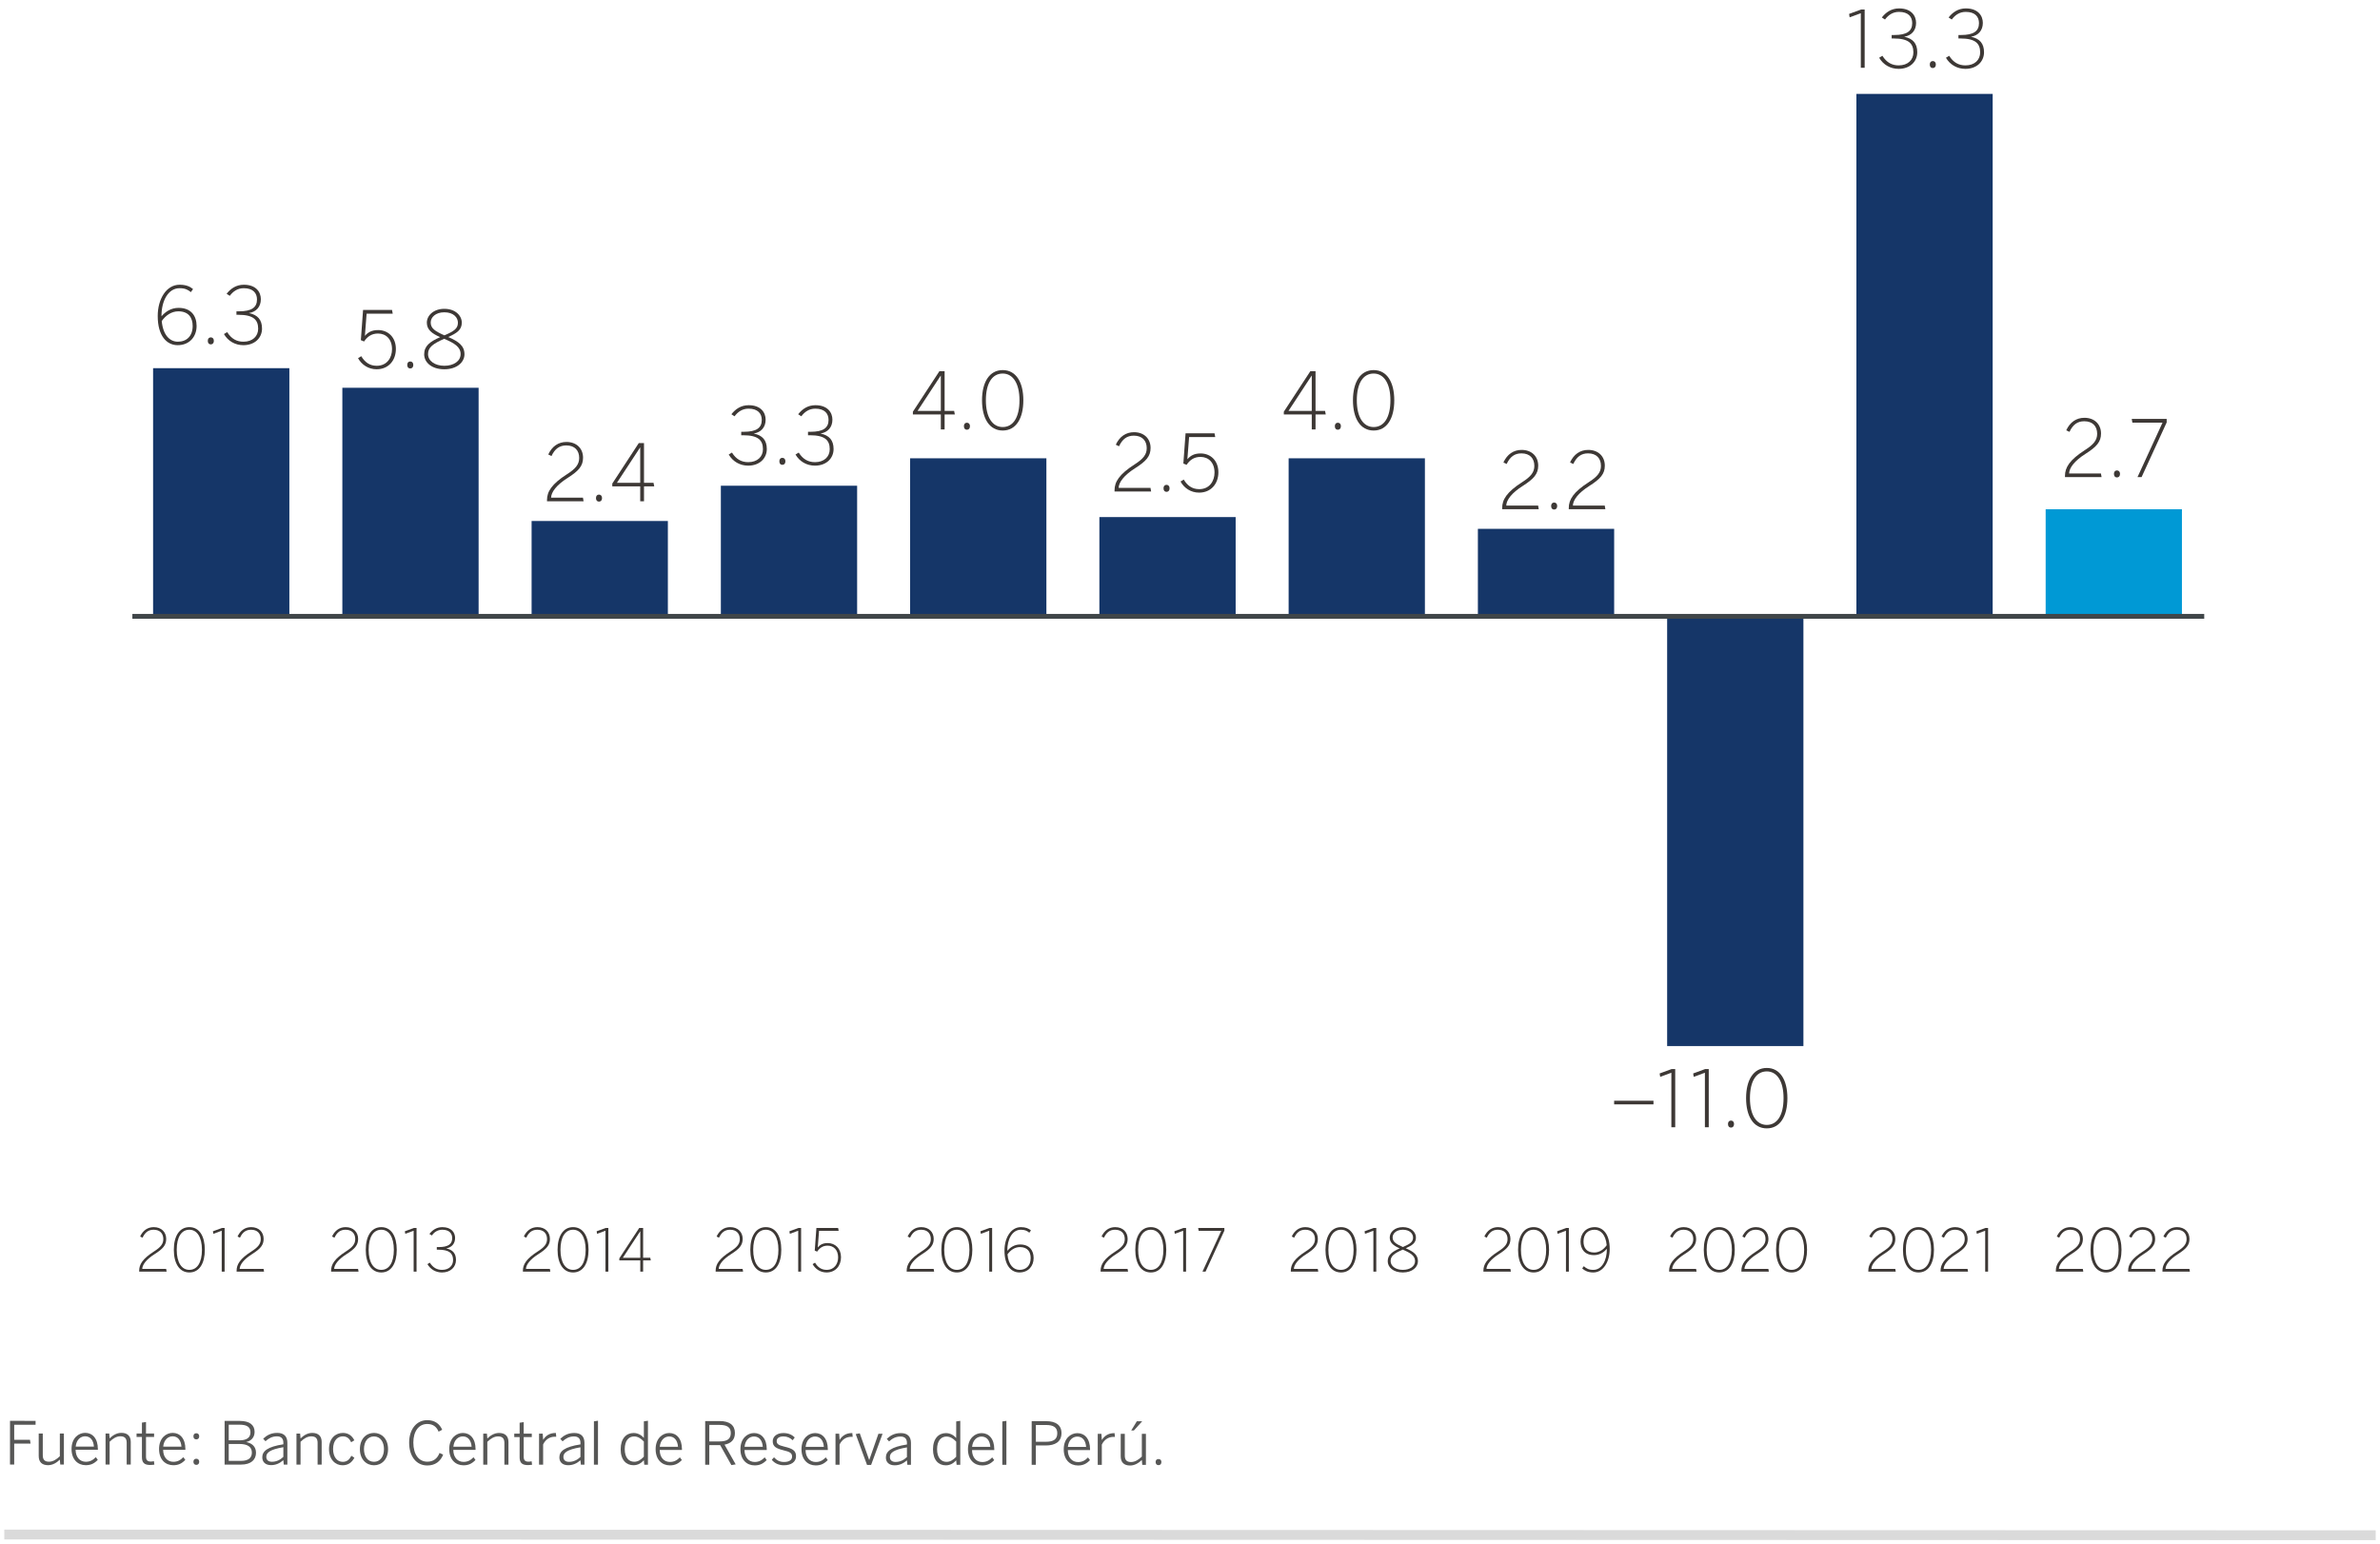 <?xml version="1.0" encoding="utf-8"?>
<!-- Generator: Adobe Illustrator 27.3.1, SVG Export Plug-In . SVG Version: 6.00 Build 0)  -->
<svg version="1.1" xmlns="http://www.w3.org/2000/svg" xmlns:xlink="http://www.w3.org/1999/xlink" x="0px" y="0px" width="555px"
	 height="360px" viewBox="0 0 555 360" enable-background="new 0 0 555 360" xml:space="preserve">
<g id="Capa_1">
</g>
<g id="Capa_2">
	<g>
		<line fill="none" stroke="#DADADA" stroke-width="2.295" stroke-miterlimit="10" x1="1" y1="357.872" x2="554" y2="358.038"/>
		<g>
			<path fill="#575756" d="M2.332,341.549l0.004-10.185l5.96,0.002v0.908l-4.982-0.002l-0.002,3.51h3.676l0.137,0.881H3.312
				l-0.002,4.886H2.332z"/>
			<path fill="#575756" d="M9.027,339.57v-5.258h0.95v5.065c-0.002,1.018,0.424,1.513,1.443,1.513c0.921,0,1.706-0.495,2.533-1.266
				l0.002-5.312h0.948l-0.002,7.24H14.05l-0.096-1.143c-0.731,0.704-1.652,1.296-2.752,1.296
				C9.756,341.704,9.025,340.919,9.027,339.57z"/>
			<path fill="#575756" d="M16.684,337.92c0-2.56,1.652-3.759,3.18-3.759c1.679,0,2.959,1.296,2.959,3.772v0.179h-5.191
				c0.016,1.775,1.033,2.793,2.38,2.793c0.964,0,1.652-0.37,2.329-1.074l0.466,0.621c-0.798,0.838-1.596,1.253-2.808,1.253
				C18.167,341.706,16.681,340.397,16.684,337.92z M21.899,337.369c-0.094-1.376-0.755-2.407-2.049-2.407
				c-1.047,0-2.037,0.784-2.203,2.407H21.899z"/>
			<path fill="#575756" d="M24.614,341.556l0.002-7.24h0.854l0.096,1.143c0.715-0.717,1.636-1.296,2.739-1.296
				c1.459,0,2.188,0.784,2.188,2.134l-0.002,5.258h-0.95l0.002-5.065c0-1.018-0.439-1.526-1.459-1.526
				c-0.921,0-1.706,0.482-2.517,1.266l-0.002,5.325H24.614z"/>
			<path fill="#575756" d="M33.097,339.837v-4.72h-1.251v-0.798h1.251l0.002-2.546l0.95-0.137l-0.002,2.683h1.885v0.798h-1.885
				v4.584c-0.002,0.771,0.287,1.157,1.127,1.157c0.26,0,0.522-0.043,0.715-0.096l0.11,0.811c-0.233,0.043-0.632,0.083-0.991,0.083
				C33.716,341.654,33.095,341.159,33.097,339.837z"/>
			<path fill="#575756" d="M37.091,337.925c0.002-2.56,1.654-3.756,3.18-3.756c1.679,0,2.959,1.295,2.959,3.772v0.179l-5.189-0.002
				c0.013,1.775,1.031,2.795,2.38,2.795c0.964,0,1.652-0.37,2.327-1.074l0.466,0.621c-0.798,0.838-1.596,1.253-2.806,1.253
				C38.577,341.713,37.091,340.402,37.091,337.925z M42.309,337.376c-0.096-1.376-0.758-2.407-2.051-2.407
				c-1.047,0-2.037,0.784-2.203,2.405L42.309,337.376z"/>
			<path fill="#575756" d="M45.104,340.899c0-0.426,0.249-0.702,0.677-0.699c0.412,0,0.672,0.276,0.672,0.702
				c0,0.442-0.262,0.731-0.675,0.731C45.353,341.63,45.104,341.341,45.104,340.899z M45.106,334.969
				c0-0.442,0.249-0.717,0.675-0.715c0.412,0,0.675,0.276,0.675,0.717c0,0.439-0.262,0.715-0.675,0.715
				C45.355,335.684,45.106,335.408,45.106,334.969z"/>
			<path fill="#575756" d="M52.375,341.563l0.004-10.185l3.537,0.002c2.297,0,3.454,0.95,3.454,2.56c0,1.363-0.897,2.12-1.928,2.353
				v0.027c1.239,0.222,2.255,1.006,2.255,2.479c0,1.609-1.13,2.766-3.483,2.766L52.375,341.563z M53.339,340.697h2.862
				c1.748,0,2.535-0.715,2.535-1.941c0-1.363-1.089-1.995-2.835-1.995h-2.562V340.697z M53.341,335.908h2.49
				c1.625,0,2.575-0.592,2.575-1.845c0-1.237-0.784-1.802-2.546-1.802h-2.519V335.908z"/>
			<path fill="#575756" d="M61.163,339.861c0-1.432,1.224-2.465,4.913-3.028v-0.372c0-0.991-0.536-1.486-1.486-1.486
				c-1.13,0-1.914,0.453-2.683,1.141l-0.538-0.592c0.867-0.798,1.818-1.349,3.29-1.349c1.609,0,2.353,0.867,2.353,2.313
				l-0.002,5.079h-0.84l-0.096-1.033c-0.838,0.744-1.775,1.157-2.862,1.157C61.918,341.69,61.161,340.989,61.163,339.861z
				 M66.076,339.765v-2.257c-3.194,0.549-3.978,1.307-3.978,2.241c0,0.758,0.495,1.157,1.32,1.157
				C64.435,340.906,65.332,340.48,66.076,339.765z"/>
			<path fill="#575756" d="M69.133,341.569l0.002-7.24h0.854l0.096,1.143c0.717-0.717,1.638-1.296,2.739-1.296
				c1.459,0,2.19,0.784,2.19,2.134l-0.002,5.258h-0.95l0.002-5.065c0-1.018-0.442-1.526-1.459-1.526
				c-0.921,0-1.708,0.482-2.519,1.266l-0.002,5.325H69.133z"/>
			<path fill="#575756" d="M76.722,337.952c0.002-2.602,1.612-3.772,3.236-3.772c1.32,0,2.174,0.717,2.669,1.721l-0.742,0.455
				c-0.415-0.881-0.964-1.376-1.954-1.376c-1.074,0-2.259,0.811-2.259,2.972c0,1.858,0.962,2.972,2.241,2.972
				c0.977,0,1.542-0.482,2.026-1.417l0.702,0.455c-0.607,1.154-1.488,1.762-2.782,1.762
				C78.195,341.724,76.722,340.361,76.722,337.952z"/>
			<path fill="#575756" d="M83.926,337.954c0-2.423,1.502-3.772,3.29-3.772c1.775,0,3.275,1.352,3.275,3.774
				c0,2.409-1.502,3.77-3.277,3.77S83.926,340.363,83.926,337.954z M89.541,337.954c0.002-1.596-0.798-2.959-2.324-2.959
				c-1.473,0-2.34,1.253-2.342,2.959c0,1.609,0.784,2.959,2.34,2.959C88.673,340.913,89.541,339.66,89.541,337.954z"/>
			<path fill="#575756" d="M95.411,336.443c0-3.071,1.694-5.245,4.214-5.242c1.733,0,2.876,0.825,3.494,2.244l-0.84,0.439
				c-0.48-1.141-1.291-1.789-2.654-1.789c-1.984-0.002-3.236,1.733-3.236,4.319c0,2.808,1.278,4.474,3.272,4.476
				c1.378,0,2.329-0.728,2.838-2.037l0.84,0.385c-0.607,1.582-1.86,2.533-3.691,2.533C97.087,341.769,95.411,339.662,95.411,336.443
				z"/>
			<path fill="#575756" d="M104.759,337.945c0.002-2.56,1.654-3.756,3.18-3.756c1.679,0,2.959,1.295,2.959,3.772v0.179h-5.189
				c0.013,1.775,1.031,2.793,2.38,2.793c0.964,0,1.652-0.37,2.327-1.074l0.466,0.621c-0.798,0.838-1.596,1.253-2.806,1.253
				C106.245,341.733,104.759,340.422,104.759,337.945z M109.977,337.396c-0.096-1.376-0.758-2.407-2.051-2.407
				c-1.047,0-2.037,0.784-2.203,2.407H109.977z"/>
			<path fill="#575756" d="M112.689,341.581l0.002-7.24l0.854,0.002l0.096,1.143c0.717-0.717,1.638-1.296,2.739-1.296
				c1.459,0,2.19,0.784,2.19,2.134l-0.002,5.258h-0.95l0.002-5.065c0-1.018-0.442-1.526-1.459-1.526
				c-0.921,0-1.708,0.482-2.519,1.266l-0.002,5.325L112.689,341.581z"/>
			<path fill="#575756" d="M121.173,339.864l0.002-4.72l-1.253-0.002v-0.798l1.253,0.002v-2.546l0.95-0.137v2.683h1.885v0.798
				h-1.885l-0.002,4.584c0,0.771,0.289,1.157,1.127,1.157c0.262,0,0.522-0.043,0.715-0.096l0.112,0.811
				c-0.235,0.043-0.634,0.083-0.993,0.083C121.791,341.681,121.173,341.186,121.173,339.864z"/>
			<path fill="#575756" d="M125.702,341.585l0.002-7.24h0.854l0.096,1.419h0.027c0.551-0.881,1.432-1.569,2.851-1.569h0.096
				l0.081,0.881c-0.027-0.013-0.316-0.013-0.343-0.013c-1.197,0-2.161,0.659-2.712,1.802l-0.002,4.72H125.702z"/>
			<path fill="#575756" d="M130.443,339.882c0-1.432,1.226-2.465,4.913-3.026l0.002-0.372c0-0.991-0.538-1.488-1.486-1.488
				c-1.13,0-1.914,0.453-2.685,1.141l-0.536-0.592c0.865-0.798,1.815-1.349,3.288-1.349c1.612,0.002,2.353,0.87,2.353,2.315
				l-0.002,5.079h-0.838l-0.096-1.033c-0.84,0.742-1.775,1.154-2.864,1.154C131.198,341.711,130.441,341.009,130.443,339.882z
				 M135.356,339.787v-2.257c-3.192,0.547-3.976,1.304-3.976,2.239c-0.002,0.758,0.493,1.157,1.32,1.157
				C133.717,340.926,134.612,340.5,135.356,339.787z"/>
			<path fill="#575756" d="M138.496,341.589l0.004-10.115l0.95-0.139l-0.004,10.254H138.496z"/>
			<path fill="#575756" d="M144.736,337.985c0-2.533,1.336-3.786,3.015-3.786c0.991,0,1.845,0.498,2.396,1.143v-3.866l0.95-0.137
				l-0.004,10.254h-0.852l-0.096-1.049c-0.578,0.634-1.336,1.17-2.423,1.17C146.056,341.715,144.734,340.518,144.736,337.985z
				 M150.144,339.72l0.002-3.537c-0.744-0.758-1.419-1.183-2.286-1.183c-1.197,0-2.174,0.921-2.174,2.972
				c0,1.995,0.988,2.932,2.201,2.932C148.781,340.904,149.413,340.462,150.144,339.72z"/>
			<path fill="#575756" d="M152.888,337.961c0.002-2.56,1.654-3.759,3.18-3.759c1.679,0.002,2.959,1.298,2.959,3.774v0.179
				l-5.189-0.002c0.013,1.775,1.031,2.793,2.38,2.793c0.964,0,1.652-0.368,2.327-1.071l0.466,0.621
				c-0.798,0.838-1.596,1.251-2.806,1.251C154.374,341.746,152.888,340.437,152.888,337.961z M158.105,337.412
				c-0.096-1.376-0.758-2.409-2.051-2.409c-1.047,0-2.037,0.784-2.203,2.407L158.105,337.412z"/>
			<path fill="#575756" d="M164.442,341.596l0.002-10.185l3.414,0.002c2.257,0,3.523,0.964,3.521,2.779
				c0,1.638-0.948,2.436-2.423,2.725l2.6,4.597l-1.004,0.166l-2.613-4.653h-2.533l-0.002,4.57L164.442,341.596z M165.405,336.161
				h2.383c1.679,0,2.629-0.495,2.629-1.954c0-1.39-0.935-1.898-2.643-1.898h-2.367L165.405,336.161z"/>
			<path fill="#575756" d="M172.663,337.967c0-2.56,1.652-3.759,3.18-3.759c1.679,0,2.959,1.295,2.959,3.772v0.179h-5.191
				c0.016,1.775,1.033,2.793,2.38,2.793c0.964,0,1.652-0.37,2.329-1.074l0.466,0.621c-0.798,0.838-1.596,1.253-2.808,1.253
				C174.147,341.753,172.661,340.444,172.663,337.967z M177.878,337.416c-0.094-1.376-0.755-2.407-2.049-2.407
				c-1.047,0-2.037,0.784-2.203,2.407H177.878z"/>
			<path fill="#575756" d="M179.974,340.444l0.524-0.576c0.576,0.661,1.307,1.087,2.324,1.087c1.239,0,1.885-0.482,1.887-1.251
				c0-0.8-0.495-1.13-1.997-1.473c-1.746-0.428-2.517-0.881-2.517-2.12c0-1.033,0.894-1.901,2.463-1.901
				c1.213,0,2.024,0.401,2.672,1.02l-0.482,0.661c-0.592-0.565-1.253-0.897-2.161-0.897c-1.103,0-1.569,0.511-1.569,1.074
				c-0.002,0.675,0.397,0.977,1.733,1.296c1.928,0.453,2.779,0.908,2.779,2.27c0,1.336-1.183,2.091-2.822,2.091
				C181.487,341.726,180.539,341.164,179.974,340.444z"/>
			<path fill="#575756" d="M186.902,337.97c0-2.56,1.652-3.756,3.18-3.756c1.679,0,2.959,1.295,2.959,3.772v0.179h-5.191
				c0.016,1.775,1.033,2.793,2.38,2.793c0.964,0,1.652-0.37,2.329-1.074l0.466,0.621c-0.798,0.838-1.596,1.253-2.808,1.253
				C188.386,341.758,186.9,340.446,186.902,337.97z M192.118,337.421c-0.094-1.376-0.755-2.407-2.049-2.407
				c-1.047,0-2.037,0.784-2.203,2.407H192.118z"/>
			<path fill="#575756" d="M194.832,341.605l0.002-7.24l0.854,0.002l0.096,1.419h0.027c0.551-0.881,1.432-1.571,2.849-1.571h0.096
				l0.083,0.881c-0.027-0.013-0.316-0.013-0.345-0.013c-1.197,0-2.161,0.661-2.712,1.804v4.72L194.832,341.605z"/>
			<path fill="#575756" d="M202.186,341.648l-2.64-7.197l0.948-0.179l2.188,6.208h0.027l2.136-6.11h0.964l-2.674,7.28
				L202.186,341.648z"/>
			<path fill="#575756" d="M206.581,339.904c0-1.432,1.224-2.465,4.913-3.026v-0.372c0-0.991-0.536-1.486-1.486-1.486
				c-1.13-0.002-1.914,0.451-2.683,1.139l-0.538-0.592c0.867-0.798,1.818-1.349,3.29-1.347c1.609,0,2.353,0.867,2.353,2.313
				l-0.002,5.079h-0.84l-0.096-1.033c-0.838,0.744-1.775,1.154-2.862,1.154C207.336,341.733,206.579,341.031,206.581,339.904z
				 M211.494,339.81v-2.257c-3.194,0.547-3.978,1.304-3.978,2.239c0,0.758,0.495,1.157,1.32,1.157
				C209.853,340.948,210.75,340.525,211.494,339.81z"/>
			<path fill="#575756" d="M217.568,338.008c0.002-2.533,1.338-3.786,3.017-3.786c0.991,0,1.845,0.498,2.394,1.143l0.002-3.866
				l0.948-0.139l-0.002,10.254h-0.854l-0.096-1.047c-0.578,0.634-1.334,1.17-2.423,1.17
				C218.888,341.737,217.568,340.541,217.568,338.008z M222.979,339.743v-3.537c-0.742-0.758-1.417-1.183-2.284-1.183
				c-1.197,0-2.174,0.921-2.176,2.972c0,1.995,0.991,2.932,2.201,2.932C221.614,340.926,222.248,340.484,222.979,339.743z"/>
			<path fill="#575756" d="M225.72,337.983c0.002-2.56,1.654-3.759,3.18-3.759c1.679,0,2.959,1.296,2.959,3.772v0.179h-5.189
				c0.013,1.775,1.031,2.793,2.38,2.793c0.964,0,1.652-0.37,2.327-1.074l0.466,0.621c-0.798,0.838-1.596,1.253-2.806,1.253
				C227.206,341.769,225.72,340.46,225.72,337.983z M230.938,337.432c-0.096-1.376-0.758-2.407-2.051-2.407
				c-1.047,0-2.037,0.784-2.203,2.407H230.938z"/>
			<path fill="#575756" d="M233.733,341.619l0.004-10.115l0.95-0.139l-0.004,10.254H233.733z"/>
			<path fill="#575756" d="M240.578,341.621l0.004-10.185h3.384c2.203,0,3.566,0.897,3.564,2.781c0,2.064-1.515,2.889-3.662,2.889
				h-2.311l-0.002,4.514H240.578z M241.557,336.239h2.38c1.681,0,2.616-0.536,2.616-1.995c0.002-1.376-0.921-1.914-2.627-1.914
				h-2.367L241.557,336.239z"/>
			<path fill="#575756" d="M248.057,337.99c0-2.56,1.652-3.759,3.18-3.759c1.679,0,2.959,1.296,2.959,3.772v0.179h-5.191
				c0.016,1.775,1.033,2.793,2.38,2.793c0.964,0,1.652-0.37,2.329-1.074l0.466,0.621c-0.798,0.838-1.596,1.253-2.808,1.253
				C249.541,341.776,248.055,340.467,248.057,337.99z M253.273,337.439c-0.094-1.376-0.755-2.407-2.049-2.407
				c-1.047,0-2.037,0.784-2.203,2.407H253.273z"/>
			<path fill="#575756" d="M255.987,341.625l0.002-7.24h0.854l0.096,1.419h0.027c0.551-0.881,1.432-1.571,2.849-1.571h0.096
				l0.083,0.881c-0.027-0.013-0.316-0.013-0.345-0.013c-1.197,0-2.161,0.661-2.712,1.804v4.72H255.987z"/>
			<path fill="#575756" d="M261.346,339.644v-5.258h0.95v5.065c-0.002,1.018,0.424,1.515,1.443,1.515
				c0.921,0,1.706-0.495,2.533-1.266l0.002-5.312h0.948l-0.002,7.24h-0.852l-0.096-1.143c-0.731,0.704-1.652,1.296-2.752,1.296
				C262.074,341.778,261.344,340.993,261.346,339.644z M265.105,331.456h1.253l-1.941,2.147h-0.621L265.105,331.456z"/>
			<path fill="#575756" d="M269.482,340.966c0-0.426,0.249-0.702,0.677-0.699c0.412,0,0.672,0.276,0.672,0.702
				c0,0.442-0.262,0.731-0.675,0.731C269.731,341.697,269.482,341.408,269.482,340.966z"/>
		</g>
		<rect x="35.7" y="85.865" fill="#153668" width="31.776" height="57.569"/>
		<rect x="79.833" y="90.434" fill="#153668" width="31.776" height="53.001"/>
		<rect x="123.966" y="121.503" fill="#153668" width="31.776" height="21.932"/>
		<rect x="168.099" y="113.278" fill="#153668" width="31.776" height="30.156"/>
		<rect x="212.235" y="106.881" fill="#153668" width="31.776" height="36.552"/>
		<rect x="256.368" y="120.59" fill="#153668" width="31.776" height="22.845"/>
		<rect x="300.501" y="106.881" fill="#153668" width="31.776" height="36.552"/>
		<rect x="344.634" y="123.331" fill="#153668" width="31.776" height="20.103"/>
		<rect x="388.767" y="143.436" fill="#153668" width="31.776" height="100.52"/>
		<rect x="432.902" y="21.897" fill="#153668" width="31.776" height="121.539"/>
		<rect x="477.035" y="118.763" fill="#0099D5" width="31.776" height="24.673"/>
		<g>
			<path fill="#3D3835" d="M433.929,15.8V3.083l-2.607,0.955l-0.128-0.791l2.808-1.027h0.825V15.8H433.929z"/>
			<path fill="#3D3835" d="M438.21,13.469l0.751-0.459c0.991,1.578,2.239,2.239,3.799,2.239c2.129,0,3.431-1.266,3.431-3.028
				c0-2.109-1.157-3.248-4.588-3.248h-0.477V8.166h0.587c2.974,0,4.203-0.919,4.203-2.773c0-1.468-0.899-2.622-3.082-2.622
				c-1.468,0-2.497,0.751-3.268,1.78l-0.733-0.477c0.917-1.174,2.201-2.111,4.019-2.111c2.844,0,3.965,1.708,3.965,3.378
				c0,1.78-1.085,2.954-2.773,3.23c2.037,0.421,3.046,1.56,3.046,3.615c0,2.147-1.652,3.871-4.348,3.871
				C440.814,16.055,439.162,15.103,438.21,13.469z"/>
			<path fill="#3D3835" d="M450.013,15.047c0-0.513,0.276-0.807,0.697-0.807c0.424,0,0.717,0.294,0.717,0.807
				c0,0.531-0.294,0.825-0.717,0.825C450.288,15.872,450.013,15.578,450.013,15.047z"/>
			<path fill="#3D3835" d="M453.778,13.469l0.753-0.459c0.991,1.578,2.239,2.239,3.799,2.239c2.127,0,3.431-1.266,3.431-3.028
				c0-2.109-1.157-3.248-4.588-3.248h-0.477V8.166h0.587c2.972,0,4.203-0.919,4.203-2.773c0-1.468-0.899-2.622-3.084-2.622
				c-1.468,0-2.495,0.751-3.266,1.78l-0.735-0.477c0.919-1.174,2.203-2.111,4.021-2.111c2.844,0,3.963,1.708,3.963,3.378
				c0,1.78-1.083,2.954-2.77,3.23c2.037,0.421,3.046,1.56,3.046,3.615c0,2.147-1.652,3.871-4.35,3.871
				C456.385,16.055,454.733,15.103,453.778,13.469z"/>
		</g>
		<g>
			<path fill="#3D3835" d="M479.412,296.563v-0.22c0-1.473,0.811-2.795,3.496-4.514c1.513-0.964,2.134-1.735,2.134-2.849
				c0-1.295-0.771-2.19-2.257-2.19c-1.199,0-1.997,0.592-2.589,1.858l-0.565-0.276c0.661-1.43,1.777-2.188,3.18-2.188
				c1.789,0,2.905,1.157,2.905,2.752c0,1.446-0.758,2.313-2.712,3.55c-1.928,1.226-2.849,2.45-2.876,3.443h5.572l0.112,0.632
				H479.412z"/>
			<path fill="#3D3835" d="M487.497,291.471c0-3.18,1.293-5.285,3.62-5.285c2.324,0,3.604,2.105,3.604,5.285
				c0,3.178-1.28,5.285-3.604,5.285C488.79,296.756,487.497,294.649,487.497,291.471z M494.046,291.471
				c0-3.001-1.168-4.68-2.929-4.68c-1.831,0-2.947,1.679-2.947,4.68c0,3.001,1.17,4.68,2.947,4.68
				C492.932,296.151,494.046,294.472,494.046,291.471z"/>
			<path fill="#3D3835" d="M496.267,296.563v-0.22c0-1.473,0.811-2.795,3.496-4.514c1.513-0.964,2.134-1.735,2.134-2.849
				c0-1.295-0.771-2.19-2.257-2.19c-1.199,0-1.997,0.592-2.589,1.858l-0.565-0.276c0.661-1.43,1.777-2.188,3.18-2.188
				c1.789,0,2.905,1.157,2.905,2.752c0,1.446-0.758,2.313-2.712,3.55c-1.928,1.226-2.849,2.45-2.876,3.443h5.572l0.112,0.632
				H496.267z"/>
			<path fill="#3D3835" d="M504.269,296.563v-0.22c0-1.473,0.811-2.795,3.496-4.514c1.513-0.964,2.134-1.735,2.134-2.849
				c0-1.295-0.771-2.19-2.257-2.19c-1.199,0-1.997,0.592-2.589,1.858l-0.565-0.276c0.661-1.43,1.777-2.188,3.18-2.188
				c1.789,0,2.905,1.157,2.905,2.752c0,1.446-0.758,2.313-2.712,3.55c-1.928,1.226-2.849,2.45-2.876,3.443h5.572l0.112,0.632
				H504.269z"/>
		</g>
		<line fill="none" stroke="#404649" stroke-width="1.125" x1="30.867" y1="143.739" x2="514.012" y2="143.739"/>
		<g>
			<path fill="#3D3835" d="M435.677,296.563v-0.22c0-1.473,0.811-2.795,3.496-4.514c1.513-0.964,2.134-1.735,2.134-2.849
				c0-1.295-0.771-2.19-2.257-2.19c-1.199,0-1.997,0.592-2.589,1.858l-0.565-0.276c0.661-1.43,1.777-2.188,3.18-2.188
				c1.789,0,2.905,1.157,2.905,2.752c0,1.446-0.758,2.313-2.712,3.55c-1.928,1.226-2.849,2.45-2.876,3.443h5.572l0.112,0.632
				H435.677z"/>
			<path fill="#3D3835" d="M443.762,291.471c0-3.18,1.293-5.285,3.62-5.285c2.324,0,3.604,2.105,3.604,5.285
				c0,3.178-1.28,5.285-3.604,5.285C445.055,296.756,443.762,294.649,443.762,291.471z M450.311,291.471
				c0-3.001-1.168-4.68-2.929-4.68c-1.831,0-2.947,1.679-2.947,4.68c0,3.001,1.17,4.68,2.947,4.68
				C449.197,296.151,450.311,294.472,450.311,291.471z"/>
			<path fill="#3D3835" d="M452.532,296.563v-0.22c0-1.473,0.811-2.795,3.496-4.514c1.513-0.964,2.134-1.735,2.134-2.849
				c0-1.295-0.771-2.19-2.257-2.19c-1.199,0-1.997,0.592-2.589,1.858l-0.565-0.276c0.661-1.43,1.777-2.188,3.18-2.188
				c1.789,0,2.905,1.157,2.905,2.752c0,1.446-0.758,2.313-2.712,3.55c-1.928,1.226-2.849,2.45-2.876,3.443h5.572l0.112,0.632
				H452.532z"/>
			<path fill="#3D3835" d="M462.93,296.563v-9.537l-1.954,0.715l-0.096-0.592l2.105-0.771h0.621v10.185H462.93z"/>
		</g>
		<g>
			<path fill="#3D3835" d="M32.456,296.563v-0.22c0-1.473,0.811-2.795,3.494-4.514c1.515-0.964,2.134-1.735,2.134-2.849
				c0-1.295-0.771-2.19-2.257-2.19c-1.197,0-1.995,0.592-2.587,1.858l-0.565-0.276c0.661-1.43,1.775-2.188,3.178-2.188
				c1.791,0,2.905,1.157,2.905,2.752c0,1.446-0.758,2.313-2.712,3.55c-1.925,1.226-2.849,2.45-2.876,3.443h5.574l0.11,0.632H32.456z
				"/>
			<path fill="#3D3835" d="M40.538,291.471c0-3.18,1.293-5.285,3.62-5.285s3.606,2.105,3.606,5.285c0,3.178-1.28,5.285-3.606,5.285
				S40.538,294.649,40.538,291.471z M47.09,291.471c0-3.001-1.17-4.68-2.932-4.68c-1.831,0-2.945,1.679-2.945,4.68
				c0,3.001,1.17,4.68,2.945,4.68C45.976,296.151,47.09,294.472,47.09,291.471z"/>
			<path fill="#3D3835" d="M51.705,296.563v-9.537l-1.954,0.715l-0.096-0.592l2.107-0.771h0.619v10.185H51.705z"/>
			<path fill="#3D3835" d="M55.176,296.563v-0.22c0-1.473,0.811-2.795,3.496-4.514c1.513-0.964,2.134-1.735,2.134-2.849
				c0-1.295-0.771-2.19-2.257-2.19c-1.199,0-1.997,0.592-2.589,1.858l-0.565-0.276c0.661-1.43,1.777-2.188,3.18-2.188
				c1.789,0,2.905,1.157,2.905,2.752c0,1.446-0.758,2.313-2.712,3.55c-1.928,1.226-2.849,2.45-2.876,3.443h5.572l0.112,0.632H55.176
				z"/>
			<path fill="#3D3835" d="M77.211,296.563v-0.22c0-1.473,0.811-2.795,3.494-4.514c1.515-0.964,2.134-1.735,2.134-2.849
				c0-1.295-0.771-2.19-2.257-2.19c-1.197,0-1.995,0.592-2.587,1.858l-0.565-0.276c0.661-1.43,1.775-2.188,3.178-2.188
				c1.791,0,2.905,1.157,2.905,2.752c0,1.446-0.758,2.313-2.712,3.55c-1.925,1.226-2.849,2.45-2.876,3.443H83.5l0.11,0.632H77.211z"
				/>
			<path fill="#3D3835" d="M85.293,291.471c0-3.18,1.293-5.285,3.62-5.285s3.606,2.105,3.606,5.285c0,3.178-1.28,5.285-3.606,5.285
				S85.293,294.649,85.293,291.471z M91.845,291.471c0-3.001-1.17-4.68-2.932-4.68c-1.831,0-2.945,1.679-2.945,4.68
				c0,3.001,1.17,4.68,2.945,4.68C90.731,296.151,91.845,294.472,91.845,291.471z"/>
			<path fill="#3D3835" d="M96.46,296.563v-9.537l-1.954,0.715l-0.096-0.592l2.107-0.771h0.619v10.185H96.46z"/>
			<path fill="#3D3835" d="M99.671,294.815l0.563-0.343c0.744,1.183,1.679,1.679,2.849,1.679c1.598,0,2.575-0.95,2.575-2.27
				c0-1.585-0.867-2.436-3.44-2.436h-0.359v-0.607h0.439c2.23,0,3.154-0.688,3.154-2.078c0-1.1-0.675-1.968-2.313-1.968
				c-1.1,0-1.872,0.565-2.45,1.336l-0.551-0.359c0.688-0.881,1.652-1.582,3.015-1.582c2.134,0,2.972,1.28,2.972,2.533
				c0,1.334-0.811,2.214-2.078,2.423c1.529,0.316,2.286,1.17,2.286,2.71c0,1.612-1.239,2.905-3.263,2.905
				C101.624,296.756,100.386,296.041,99.671,294.815z"/>
			<path fill="#3D3835" d="M121.937,296.563v-0.22c0-1.473,0.811-2.795,3.496-4.514c1.513-0.964,2.134-1.735,2.134-2.849
				c0-1.295-0.771-2.19-2.257-2.19c-1.199,0-1.997,0.592-2.589,1.858l-0.565-0.276c0.661-1.43,1.777-2.188,3.18-2.188
				c1.789,0,2.905,1.157,2.905,2.752c0,1.446-0.758,2.313-2.712,3.55c-1.928,1.226-2.849,2.45-2.876,3.443h5.572l0.112,0.632
				H121.937z"/>
			<path fill="#3D3835" d="M130.021,291.471c0-3.18,1.293-5.285,3.62-5.285c2.324,0,3.604,2.105,3.604,5.285
				c0,3.178-1.28,5.285-3.604,5.285C131.315,296.756,130.021,294.649,130.021,291.471z M136.571,291.471
				c0-3.001-1.168-4.68-2.929-4.68c-1.831,0-2.947,1.679-2.947,4.68c0,3.001,1.17,4.68,2.947,4.68
				C135.457,296.151,136.571,294.472,136.571,291.471z"/>
			<path fill="#3D3835" d="M141.188,296.563v-9.537l-1.954,0.715l-0.096-0.592l2.105-0.771h0.621v10.185H141.188z"/>
			<path fill="#3D3835" d="M149.31,296.563v-2.616h-4.886v-0.482l4.64-7.087h0.908v6.95h1.665l0.123,0.619h-1.789v2.616H149.31z
				 M145.238,293.329h4.073v-6.166h-0.027L145.238,293.329z"/>
			<path fill="#3D3835" d="M211.434,296.563v-0.22c0-1.473,0.811-2.795,3.494-4.514c1.515-0.964,2.134-1.735,2.134-2.849
				c0-1.295-0.771-2.19-2.257-2.19c-1.197,0-1.995,0.592-2.587,1.858l-0.565-0.276c0.661-1.43,1.775-2.188,3.178-2.188
				c1.791,0,2.905,1.157,2.905,2.752c0,1.446-0.758,2.313-2.712,3.55c-1.925,1.226-2.849,2.45-2.876,3.443h5.574l0.11,0.632H211.434
				z"/>
			<path fill="#3D3835" d="M219.516,291.471c0-3.18,1.293-5.285,3.62-5.285s3.606,2.105,3.606,5.285c0,3.178-1.28,5.285-3.606,5.285
				S219.516,294.649,219.516,291.471z M226.067,291.471c0-3.001-1.17-4.68-2.932-4.68c-1.831,0-2.945,1.679-2.945,4.68
				c0,3.001,1.17,4.68,2.945,4.68C224.953,296.151,226.067,294.472,226.067,291.471z"/>
			<path fill="#3D3835" d="M230.682,296.563v-9.537l-1.954,0.715l-0.096-0.592l2.107-0.771h0.619v10.185H230.682z"/>
			<path fill="#3D3835" d="M234.237,291.65c0-2.959,1.499-5.464,3.826-5.464c1.13,0,1.818,0.316,2.353,0.758l-0.386,0.536
				c-0.536-0.439-1.018-0.688-1.981-0.688c-1.981,0-3.178,2.217-3.151,4.913c0.632-0.742,1.623-1.473,2.985-1.473
				c2.217,0,3.154,1.432,3.154,3.167c0,1.885-1.253,3.358-3.317,3.358C235.846,296.756,234.237,295.187,234.237,291.65z
				 M240.347,293.398c0-1.488-0.755-2.562-2.504-2.562c-1.183,0-2.217,0.704-2.905,1.708c0.235,2.506,1.446,3.606,2.822,3.606
				C239.289,296.151,240.347,295.174,240.347,293.398z"/>
			<path fill="#3D3835" d="M301.011,296.563v-0.22c0-1.473,0.811-2.795,3.496-4.514c1.513-0.964,2.134-1.735,2.134-2.849
				c0-1.295-0.771-2.19-2.257-2.19c-1.199,0-1.997,0.592-2.589,1.858l-0.565-0.276c0.661-1.43,1.777-2.188,3.18-2.188
				c1.789,0,2.905,1.157,2.905,2.752c0,1.446-0.758,2.313-2.712,3.55c-1.928,1.226-2.849,2.45-2.876,3.443h5.572l0.112,0.632
				H301.011z"/>
			<path fill="#3D3835" d="M309.095,291.471c0-3.18,1.293-5.285,3.62-5.285s3.606,2.105,3.606,5.285c0,3.178-1.28,5.285-3.606,5.285
				S309.095,294.649,309.095,291.471z M315.647,291.471c0-3.001-1.17-4.68-2.932-4.68c-1.831,0-2.945,1.679-2.945,4.68
				c0,3.001,1.17,4.68,2.945,4.68C314.533,296.151,315.647,294.472,315.647,291.471z"/>
			<path fill="#3D3835" d="M320.262,296.563v-9.537l-1.954,0.715l-0.096-0.592l2.107-0.771h0.619v10.185H320.262z"/>
			<path fill="#3D3835" d="M323.608,294.14c0-1.459,1.02-2.23,2.795-2.999c-1.446-0.634-2.327-1.309-2.327-2.533
				c0-1.253,1.17-2.423,3.055-2.423c1.941,0,3.057,1.183,3.057,2.423c0,1.253-0.854,1.829-2.369,2.504
				c1.831,0.798,2.835,1.542,2.835,3.028c0,1.363-1.293,2.616-3.523,2.616C324.904,296.756,323.608,295.546,323.608,294.14z
				 M329.982,294.1c0-1.226-1.047-1.901-2.878-2.669c-1.968,0.865-2.822,1.499-2.822,2.669c0,1.197,1.213,2.051,2.849,2.051
				C328.77,296.151,329.982,295.337,329.982,294.1z M329.514,288.609c0-0.881-0.744-1.818-2.383-1.818
				c-1.553,0-2.38,0.908-2.38,1.775c0,1.02,0.715,1.515,2.396,2.257C328.826,290.108,329.514,289.64,329.514,288.609z"/>
			<path fill="#3D3835" d="M389.228,296.563v-0.22c0-1.473,0.811-2.795,3.494-4.514c1.515-0.964,2.134-1.735,2.134-2.849
				c0-1.295-0.771-2.19-2.257-2.19c-1.197,0-1.995,0.592-2.586,1.858l-0.565-0.276c0.661-1.43,1.775-2.188,3.178-2.188
				c1.791,0,2.905,1.157,2.905,2.752c0,1.446-0.758,2.313-2.712,3.55c-1.925,1.226-2.849,2.45-2.876,3.443h5.574l0.11,0.632H389.228
				z"/>
			<path fill="#3D3835" d="M397.31,291.471c0-3.18,1.293-5.285,3.62-5.285s3.606,2.105,3.606,5.285c0,3.178-1.28,5.285-3.606,5.285
				S397.31,294.649,397.31,291.471z M403.861,291.471c0-3.001-1.17-4.68-2.932-4.68c-1.831,0-2.945,1.679-2.945,4.68
				c0,3.001,1.17,4.68,2.945,4.68C402.747,296.151,403.861,294.472,403.861,291.471z"/>
			<path fill="#3D3835" d="M406.082,296.563v-0.22c0-1.473,0.811-2.795,3.494-4.514c1.515-0.964,2.134-1.735,2.134-2.849
				c0-1.295-0.771-2.19-2.257-2.19c-1.197,0-1.995,0.592-2.586,1.858l-0.565-0.276c0.661-1.43,1.775-2.188,3.178-2.188
				c1.791,0,2.905,1.157,2.905,2.752c0,1.446-0.758,2.313-2.712,3.55c-1.925,1.226-2.849,2.45-2.876,3.443h5.574l0.11,0.632H406.082
				z"/>
			<path fill="#3D3835" d="M414.165,291.471c0-3.18,1.293-5.285,3.62-5.285s3.606,2.105,3.606,5.285c0,3.178-1.28,5.285-3.606,5.285
				S414.165,294.649,414.165,291.471z M420.716,291.471c0-3.001-1.17-4.68-2.932-4.68c-1.831,0-2.945,1.679-2.945,4.68
				c0,3.001,1.17,4.68,2.945,4.68C419.602,296.151,420.716,294.472,420.716,291.471z"/>
		</g>
		<g>
			<path fill="#3D3835" d="M345.921,296.563v-0.22c0-1.473,0.811-2.795,3.494-4.514c1.515-0.964,2.134-1.735,2.134-2.849
				c0-1.295-0.771-2.19-2.257-2.19c-1.197,0-1.995,0.592-2.586,1.858l-0.565-0.276c0.661-1.43,1.775-2.188,3.178-2.188
				c1.791,0,2.905,1.157,2.905,2.752c0,1.446-0.758,2.313-2.712,3.55c-1.925,1.226-2.849,2.45-2.876,3.443h5.574l0.11,0.632H345.921
				z"/>
			<path fill="#3D3835" d="M354.003,291.471c0-3.18,1.293-5.285,3.62-5.285s3.606,2.105,3.606,5.285c0,3.178-1.28,5.285-3.606,5.285
				S354.003,294.649,354.003,291.471z M360.554,291.471c0-3.001-1.17-4.68-2.932-4.68c-1.831,0-2.945,1.679-2.945,4.68
				c0,3.001,1.17,4.68,2.945,4.68C359.44,296.151,360.554,294.472,360.554,291.471z"/>
			<path fill="#3D3835" d="M365.169,296.563v-9.537l-1.954,0.715l-0.096-0.592l2.107-0.771h0.619v10.185H365.169z"/>
			<path fill="#3D3835" d="M368.957,295.819l0.372-0.522c0.634,0.538,1.143,0.854,2.23,0.854c1.981,0,3.178-2.203,3.151-4.913
				c-0.632,0.742-1.623,1.473-2.985,1.473c-2.217,0-3.154-1.432-3.154-3.167c0-1.885,1.253-3.358,3.317-3.358
				c1.874,0,3.483,1.569,3.483,5.106c0,2.959-1.499,5.464-3.826,5.464C370.349,296.756,369.549,296.357,368.957,295.819z
				 M374.67,290.397c-0.235-2.506-1.446-3.606-2.822-3.606c-1.529,0-2.586,0.977-2.586,2.752c0,1.486,0.755,2.56,2.504,2.56
				C372.949,292.103,373.982,291.401,374.67,290.397z"/>
		</g>
		<g>
			<path fill="#3D3835" d="M256.657,296.563v-0.22c0-1.473,0.811-2.795,3.496-4.514c1.513-0.964,2.134-1.735,2.134-2.849
				c0-1.295-0.771-2.19-2.257-2.19c-1.199,0-1.997,0.592-2.589,1.858l-0.565-0.276c0.661-1.43,1.777-2.188,3.18-2.188
				c1.789,0,2.905,1.157,2.905,2.752c0,1.446-0.758,2.313-2.712,3.55c-1.928,1.226-2.849,2.45-2.876,3.443h5.572l0.112,0.632
				H256.657z"/>
			<path fill="#3D3835" d="M264.742,291.471c0-3.18,1.293-5.285,3.62-5.285c2.324,0,3.604,2.105,3.604,5.285
				c0,3.178-1.28,5.285-3.604,5.285C266.035,296.756,264.742,294.649,264.742,291.471z M271.291,291.471
				c0-3.001-1.168-4.68-2.929-4.68c-1.831,0-2.947,1.679-2.947,4.68c0,3.001,1.17,4.68,2.947,4.68
				C270.177,296.151,271.291,294.472,271.291,291.471z"/>
			<path fill="#3D3835" d="M275.908,296.563v-9.537l-1.954,0.715l-0.096-0.592l2.105-0.771h0.621v10.185H275.908z"/>
			<path fill="#3D3835" d="M280.411,296.563l4.377-9.523h-5.272l-0.11-0.661h6.11v0.619l-4.389,9.566H280.411z"/>
		</g>
		<g>
			<path fill="#3D3835" d="M166.885,296.563v-0.22c0-1.473,0.811-2.795,3.496-4.514c1.513-0.964,2.134-1.735,2.134-2.849
				c0-1.295-0.771-2.19-2.257-2.19c-1.199,0-1.997,0.592-2.589,1.858l-0.565-0.276c0.661-1.43,1.777-2.188,3.18-2.188
				c1.789,0,2.905,1.157,2.905,2.752c0,1.446-0.758,2.313-2.712,3.55c-1.928,1.226-2.849,2.45-2.876,3.443h5.572l0.112,0.632
				H166.885z"/>
			<path fill="#3D3835" d="M174.969,291.471c0-3.18,1.293-5.285,3.62-5.285c2.324,0,3.604,2.105,3.604,5.285
				c0,3.178-1.28,5.285-3.604,5.285C176.262,296.756,174.969,294.649,174.969,291.471z M181.518,291.471
				c0-3.001-1.168-4.68-2.929-4.68c-1.831,0-2.947,1.679-2.947,4.68c0,3.001,1.17,4.68,2.947,4.68
				C180.404,296.151,181.518,294.472,181.518,291.471z"/>
			<path fill="#3D3835" d="M186.136,296.563v-9.537l-1.954,0.715l-0.096-0.592l2.105-0.771h0.621v10.185H186.136z"/>
			<path fill="#3D3835" d="M189.498,294.815l0.563-0.343c0.592,0.991,1.419,1.679,2.699,1.679c1.845,0,2.683-1.459,2.683-2.905
				c0-1.762-1.06-2.739-2.45-2.739c-1.141,0-1.872,0.551-2.436,1.39l-0.563-0.233l0.386-5.285h5.063l0.126,0.661h-4.57l-0.303,3.88
				c0.536-0.632,1.21-1.018,2.311-1.018c1.762,0,3.111,1.266,3.111,3.304c0,2.008-1.293,3.55-3.371,3.55
				C191.3,296.756,190.13,295.958,189.498,294.815z"/>
		</g>
		<g>
			<path fill="#3D3835" d="M350.296,118.762v-0.294c0-1.963,1.083-3.725,4.66-6.02c2.019-1.284,2.844-2.311,2.844-3.797
				c0-1.726-1.027-2.918-3.008-2.918c-1.598,0-2.663,0.789-3.452,2.477l-0.751-0.368c0.881-1.907,2.367-2.916,4.238-2.916
				c2.385,0,3.873,1.54,3.873,3.669c0,1.928-1.011,3.084-3.615,4.736c-2.571,1.632-3.799,3.266-3.837,4.586h7.432l0.148,0.845
				H350.296z"/>
			<path fill="#3D3835" d="M361.715,118.009c0-0.513,0.276-0.807,0.697-0.807c0.421,0,0.715,0.294,0.715,0.807
				c0,0.533-0.294,0.827-0.715,0.827C361.991,118.836,361.715,118.543,361.715,118.009z"/>
			<path fill="#3D3835" d="M365.828,118.762v-0.294c0-1.963,1.083-3.725,4.662-6.02c2.017-1.284,2.844-2.311,2.844-3.797
				c0-1.726-1.029-2.918-3.01-2.918c-1.596,0-2.66,0.789-3.449,2.477l-0.753-0.368c0.881-1.907,2.367-2.916,4.238-2.916
				c2.387,0,3.873,1.54,3.873,3.669c0,1.928-1.009,3.084-3.615,4.736c-2.569,1.632-3.799,3.266-3.835,4.586h7.432l0.146,0.845
				H365.828z"/>
		</g>
		<g>
			<path fill="#3D3835" d="M376.405,256.712h9.174v0.843h-9.174V256.712z"/>
			<path fill="#3D3835" d="M389.75,262.896v-12.717l-2.604,0.955l-0.13-0.789l2.808-1.029h0.825v13.58H389.75z"/>
			<path fill="#3D3835" d="M397.572,262.896v-12.717l-2.607,0.955l-0.128-0.789l2.808-1.029h0.825v13.58H397.572z"/>
			<path fill="#3D3835" d="M402.954,262.143c0-0.513,0.276-0.807,0.697-0.807c0.421,0,0.715,0.294,0.715,0.807
				c0,0.533-0.294,0.827-0.715,0.827C403.229,262.97,402.954,262.676,402.954,262.143z"/>
			<path fill="#3D3835" d="M407.176,256.107c0-4.241,1.726-7.047,4.828-7.047c3.1,0,4.808,2.806,4.808,7.047
				c0,4.238-1.708,7.047-4.808,7.047C408.902,263.154,407.176,260.345,407.176,256.107z M415.913,256.107
				c0-4.001-1.56-6.24-3.909-6.24c-2.441,0-3.929,2.239-3.929,6.24s1.56,6.238,3.929,6.238
				C414.425,262.345,415.913,260.108,415.913,256.107z"/>
		</g>
		<g>
			<path fill="#3D3835" d="M36.78,73.689c0-3.945,2.002-7.284,5.101-7.284c1.506,0,2.423,0.421,3.138,1.009l-0.513,0.715
				c-0.715-0.587-1.358-0.917-2.643-0.917c-2.643,0-4.238,2.954-4.203,6.551c0.845-0.991,2.165-1.963,3.983-1.963
				c2.954,0,4.203,1.907,4.203,4.22c0,2.515-1.67,4.478-4.422,4.478C38.927,80.498,36.78,78.405,36.78,73.689z M44.929,76.02
				c0-1.981-1.011-3.414-3.342-3.414c-1.578,0-2.954,0.937-3.871,2.275c0.312,3.34,1.928,4.808,3.761,4.808
				C43.515,79.689,44.929,78.387,44.929,76.02z"/>
			<path fill="#3D3835" d="M48.457,79.487c0-0.513,0.276-0.807,0.697-0.807c0.424,0,0.717,0.294,0.717,0.807
				c0,0.533-0.294,0.827-0.717,0.827C48.733,80.315,48.457,80.021,48.457,79.487z"/>
			<path fill="#3D3835" d="M52.222,77.91l0.751-0.457c0.991,1.578,2.239,2.237,3.799,2.237c2.129,0,3.431-1.266,3.431-3.028
				c0-2.109-1.157-3.248-4.588-3.248h-0.477v-0.807h0.587c2.974,0,4.203-0.917,4.203-2.77c0-1.468-0.899-2.625-3.082-2.625
				c-1.468,0-2.497,0.753-3.268,1.78l-0.733-0.477c0.917-1.174,2.201-2.109,4.019-2.109c2.844,0,3.965,1.706,3.965,3.375
				c0,1.78-1.085,2.954-2.773,3.23c2.037,0.421,3.046,1.56,3.046,3.615c0,2.147-1.652,3.873-4.348,3.873
				C54.827,80.498,53.175,79.544,52.222,77.91z"/>
		</g>
		<g>
			<path fill="#3D3835" d="M83.491,83.529l0.751-0.459c0.789,1.322,1.892,2.239,3.597,2.239c2.459,0,3.579-1.943,3.579-3.871
				c0-2.349-1.414-3.653-3.268-3.653c-1.522,0-2.495,0.735-3.248,1.854l-0.753-0.312l0.516-7.047h6.753l0.164,0.881h-6.092
				l-0.403,5.175c0.715-0.843,1.614-1.358,3.082-1.358c2.349,0,4.149,1.69,4.149,4.404c0,2.681-1.726,4.736-4.496,4.736
				C85.894,86.117,84.334,85.053,83.491,83.529z"/>
			<path fill="#3D3835" d="M94.965,85.107c0-0.513,0.276-0.807,0.697-0.807c0.424,0,0.717,0.294,0.717,0.807
				c0,0.533-0.294,0.827-0.717,0.827C95.24,85.934,94.965,85.64,94.965,85.107z"/>
			<path fill="#3D3835" d="M98.914,82.63c0-1.945,1.358-2.972,3.725-4.001c-1.928-0.845-3.102-1.744-3.102-3.375
				c0-1.67,1.56-3.23,4.075-3.23c2.587,0,4.075,1.578,4.075,3.23c0,1.67-1.139,2.441-3.158,3.34
				c2.441,1.065,3.781,2.055,3.781,4.037c0,1.818-1.726,3.488-4.698,3.488S98.914,84.501,98.914,82.63z M107.411,82.574
				c0-1.632-1.394-2.53-3.835-3.559c-2.625,1.157-3.763,2.002-3.763,3.559c0,1.598,1.616,2.734,3.799,2.734
				C105.795,85.308,107.411,84.226,107.411,82.574z M106.785,75.254c0-1.174-0.991-2.423-3.174-2.423
				c-2.073,0-3.174,1.21-3.174,2.367c0,1.358,0.953,2.019,3.192,3.01C105.869,77.253,106.785,76.63,106.785,75.254z"/>
		</g>
		<g>
			<path fill="#3D3835" d="M127.558,116.909v-0.294c0-1.963,1.083-3.725,4.66-6.018c2.019-1.287,2.844-2.313,2.844-3.799
				c0-1.726-1.027-2.918-3.008-2.918c-1.598,0-2.663,0.789-3.452,2.477l-0.751-0.368c0.881-1.907,2.367-2.916,4.238-2.916
				c2.385,0,3.873,1.54,3.873,3.669c0,1.928-1.011,3.084-3.615,4.734c-2.571,1.634-3.799,3.268-3.837,4.588h7.432l0.148,0.845
				H127.558z"/>
			<path fill="#3D3835" d="M138.978,116.156c0-0.513,0.276-0.807,0.697-0.807s0.715,0.294,0.715,0.807
				c0,0.533-0.294,0.827-0.715,0.827S138.978,116.689,138.978,116.156z"/>
			<path fill="#3D3835" d="M149.295,116.909v-3.488h-6.516v-0.641l6.184-9.452h1.213v9.268h2.219l0.166,0.825h-2.385v3.488H149.295z
				 M143.862,112.597h5.433v-8.221h-0.038L143.862,112.597z"/>
		</g>
		<g>
			<path fill="#3D3835" d="M169.935,106.003l0.751-0.457c0.991,1.578,2.239,2.237,3.799,2.237c2.129,0,3.431-1.266,3.431-3.028
				c0-2.109-1.157-3.248-4.588-3.248h-0.477v-0.807h0.587c2.974,0,4.203-0.917,4.203-2.77c0-1.468-0.899-2.625-3.082-2.625
				c-1.468,0-2.497,0.753-3.268,1.78l-0.733-0.477c0.917-1.174,2.201-2.109,4.019-2.109c2.844,0,3.965,1.706,3.965,3.375
				c0,1.78-1.085,2.954-2.773,3.23c2.037,0.421,3.046,1.56,3.046,3.615c0,2.147-1.652,3.873-4.348,3.873
				C172.54,108.591,170.888,107.636,169.935,106.003z"/>
			<path fill="#3D3835" d="M181.74,107.58c0-0.513,0.276-0.807,0.697-0.807s0.715,0.294,0.715,0.807
				c0,0.533-0.294,0.827-0.715,0.827S181.74,108.114,181.74,107.58z"/>
			<path fill="#3D3835" d="M185.506,106.003l0.751-0.457c0.991,1.578,2.239,2.237,3.799,2.237c2.129,0,3.431-1.266,3.431-3.028
				c0-2.109-1.157-3.248-4.588-3.248h-0.477v-0.807h0.587c2.974,0,4.203-0.917,4.203-2.77c0-1.468-0.899-2.625-3.082-2.625
				c-1.468,0-2.497,0.753-3.268,1.78l-0.733-0.477c0.917-1.174,2.201-2.109,4.019-2.109c2.844,0,3.965,1.706,3.965,3.375
				c0,1.78-1.085,2.954-2.773,3.23c2.037,0.421,3.046,1.56,3.046,3.615c0,2.147-1.652,3.873-4.348,3.873
				C188.11,108.591,186.458,107.636,185.506,106.003z"/>
		</g>
		<g>
			<path fill="#3D3835" d="M219.397,100.146v-3.488h-6.516v-0.641l6.184-9.452h1.213v9.268h2.219l0.166,0.825h-2.385v3.488H219.397z
				 M213.964,95.834h5.433v-8.221h-0.038L213.964,95.834z"/>
			<path fill="#3D3835" d="M224.778,99.393c0-0.513,0.276-0.807,0.697-0.807s0.715,0.294,0.715,0.807
				c0,0.533-0.294,0.827-0.715,0.827S224.778,99.926,224.778,99.393z"/>
			<path fill="#3D3835" d="M229.001,93.357c0-4.241,1.726-7.047,4.828-7.047c3.1,0,4.808,2.806,4.808,7.047
				c0,4.238-1.708,7.047-4.808,7.047C230.727,100.404,229.001,97.595,229.001,93.357z M237.738,93.357c0-4.001-1.56-6.24-3.909-6.24
				c-2.441,0-3.929,2.239-3.929,6.24c0,3.999,1.56,6.238,3.929,6.238C236.25,99.595,237.738,97.355,237.738,93.357z"/>
			<path fill="#3D3835" d="M305.895,100.146v-3.488h-6.516v-0.641l6.186-9.452h1.21v9.268h2.221l0.164,0.825h-2.385v3.488H305.895z
				 M300.464,95.834h5.431v-8.221h-0.036L300.464,95.834z"/>
			<path fill="#3D3835" d="M311.276,99.393c0-0.513,0.276-0.807,0.697-0.807c0.424,0,0.717,0.294,0.717,0.807
				c0,0.533-0.294,0.827-0.717,0.827C311.552,100.22,311.276,99.926,311.276,99.393z"/>
			<path fill="#3D3835" d="M315.501,93.357c0-4.241,1.724-7.047,4.826-7.047c3.102,0,4.808,2.806,4.808,7.047
				c0,4.238-1.706,7.047-4.808,7.047C317.225,100.404,315.501,97.595,315.501,93.357z M324.236,93.357c0-4.001-1.56-6.24-3.909-6.24
				c-2.441,0-3.927,2.239-3.927,6.24c0,3.999,1.56,6.238,3.927,6.238C322.75,99.595,324.236,97.355,324.236,93.357z"/>
		</g>
		<g>
			<path fill="#3D3835" d="M259.905,114.632v-0.294c0-1.963,1.083-3.725,4.66-6.018c2.019-1.287,2.844-2.313,2.844-3.799
				c0-1.726-1.027-2.918-3.008-2.918c-1.598,0-2.663,0.789-3.452,2.477l-0.751-0.368c0.881-1.907,2.367-2.916,4.238-2.916
				c2.385,0,3.873,1.54,3.873,3.669c0,1.928-1.011,3.084-3.615,4.734c-2.571,1.634-3.799,3.268-3.837,4.588h7.432l0.148,0.845
				H259.905z"/>
			<path fill="#3D3835" d="M271.324,113.879c0-0.513,0.276-0.807,0.697-0.807c0.421,0,0.715,0.294,0.715,0.807
				c0,0.533-0.294,0.827-0.715,0.827C271.6,114.706,271.324,114.412,271.324,113.879z"/>
			<path fill="#3D3835" d="M275.292,112.301l0.751-0.457c0.789,1.32,1.892,2.237,3.597,2.237c2.459,0,3.579-1.945,3.579-3.871
				c0-2.349-1.414-3.651-3.268-3.651c-1.522,0-2.495,0.733-3.248,1.851l-0.753-0.312l0.516-7.047h6.753l0.164,0.881h-6.092
				l-0.403,5.175c0.715-0.845,1.614-1.358,3.082-1.358c2.349,0,4.149,1.688,4.149,4.404c0,2.681-1.726,4.736-4.496,4.736
				C277.694,114.889,276.134,113.825,275.292,112.301z"/>
		</g>
		<g>
			<path fill="#3D3835" d="M481.539,111.272v-0.294c0-1.963,1.083-3.725,4.662-6.02c2.017-1.284,2.844-2.311,2.844-3.797
				c0-1.726-1.029-2.918-3.01-2.918c-1.596,0-2.66,0.789-3.449,2.477l-0.753-0.368c0.881-1.907,2.367-2.916,4.238-2.916
				c2.387,0,3.873,1.54,3.873,3.669c0,1.928-1.009,3.084-3.615,4.736c-2.569,1.632-3.799,3.266-3.835,4.586h7.432l0.146,0.845
				H481.539z"/>
			<path fill="#3D3835" d="M492.959,110.519c0-0.513,0.276-0.807,0.697-0.807c0.424,0,0.717,0.294,0.717,0.807
				c0,0.533-0.294,0.827-0.717,0.827C493.235,111.346,492.959,111.052,492.959,110.519z"/>
			<path fill="#3D3835" d="M498.45,111.272l5.834-12.699h-7.027l-0.148-0.881h8.147v0.827l-5.854,12.753H498.45z"/>
		</g>
	</g>
</g>
</svg>
